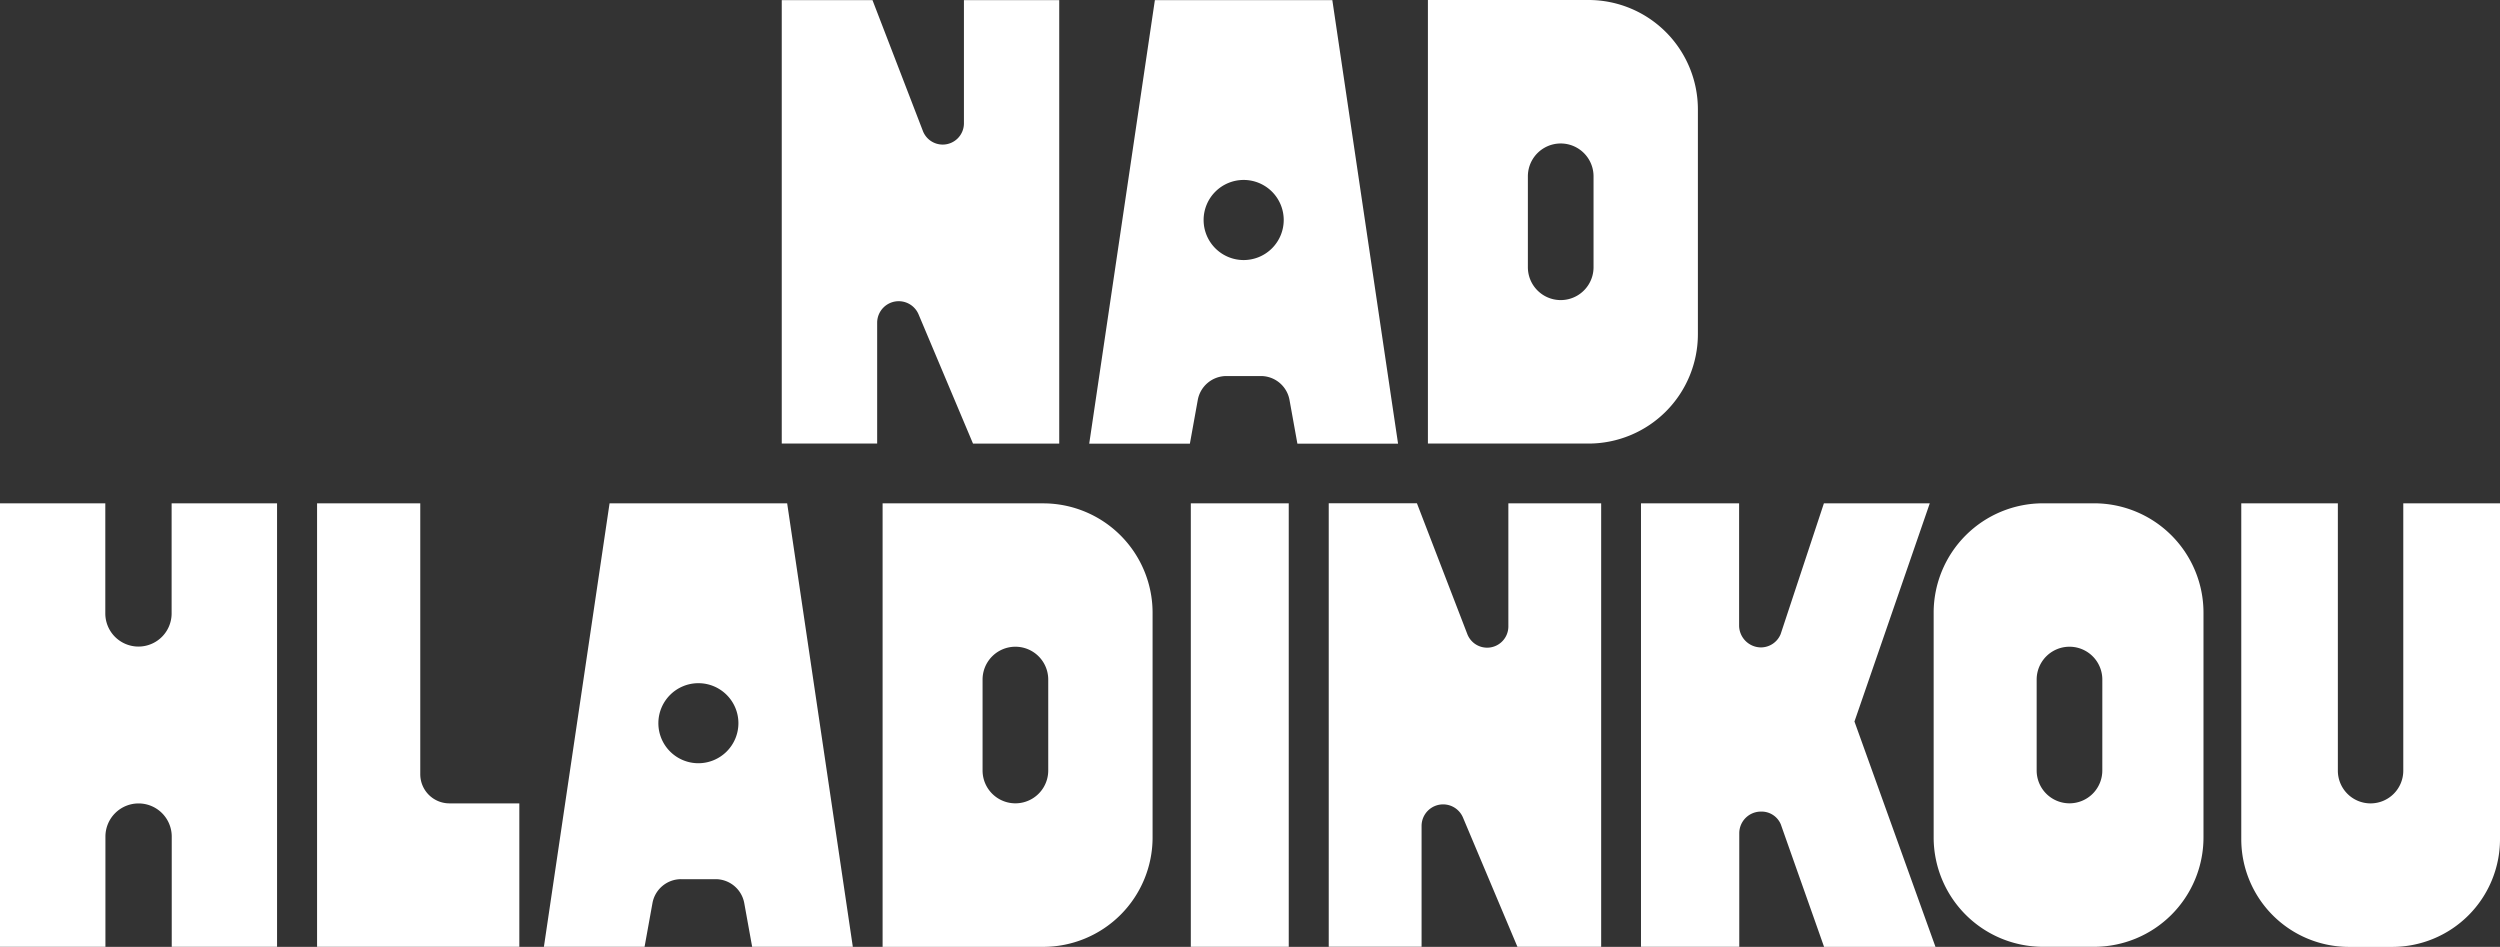 <svg xmlns="http://www.w3.org/2000/svg" width="150.796" height="57.114" viewBox="0 0 150.796 57.114">
  <rect x="0" y="0" width="150.796" height="57.114" fill="#333333" stroke="none"/>
  <defs>
    <style>
      .cls-1 {
        fill: #fff;
      }
    </style>
  </defs>
  <path id="NAD-HLADINKOU_V__BLACK" data-name="NAD-HLADINKOU_V_ BLACK" class="cls-1" d="M83.853,23.558,80.364.008H69.66L65.7,26.762h6.072l.476-2.637a1.758,1.758,0,0,1,1.731-1.443H76.05a1.755,1.755,0,0,1,1.731,1.443l.476,2.637h6.072l-.476-3.2ZM75.01,15.686a2.416,2.416,0,1,1,2.422-2.414A2.417,2.417,0,0,1,75.01,15.686ZM95.82,0H86.129V26.755H95.82a6.6,6.6,0,0,0,6.594-6.594V6.594A6.6,6.6,0,0,0,95.82,0Zm.3,16.12a1.98,1.98,0,0,1-3.961,0V10.635a1.98,1.98,0,0,1,3.961,0ZM63.891.008V26.759h-5.2l-3.282-7.791a1.3,1.3,0,0,0-1.2-.8h0a1.3,1.3,0,0,0-1.3,1.3v7.285H47.154V.008h5.473L55.667,7.9a1.28,1.28,0,0,0,1.194.821h0a1.282,1.282,0,0,0,1.282-1.282V.008ZM16.711,30.359V57.11H10.359V50.462a2,2,0,0,0-2-2h0a2,2,0,0,0-2,2V57.11H0V30.359H6.352V37a2,2,0,0,0,2,2h0a2,2,0,0,0,2-2V30.359h6.352Zm10.4,18.1h4.214V57.11h-12.2V30.359H25.35V46.7a1.758,1.758,0,0,0,1.758,1.758Zm20.368-18.1H36.768L32.807,57.11h6.072l.476-2.633a1.757,1.757,0,0,1,1.731-1.447h2.076a1.76,1.76,0,0,1,1.731,1.447l.476,2.633h6.072L47.48,30.359ZM42.122,46.037a2.414,2.414,0,1,1,2.418-2.414A2.417,2.417,0,0,1,42.122,46.037ZM96.58,30.359V57.11H91.529l-3.282-7.791a1.3,1.3,0,0,0-1.2-.8h0a1.3,1.3,0,0,0-1.3,1.3v7.285h-5.6V30.355h5.319l3.04,7.891a1.28,1.28,0,0,0,1.194.821h0a1.282,1.282,0,0,0,1.282-1.282V30.359h5.6Zm54.216,0V50.616a6.5,6.5,0,0,1-6.5,6.5h-2.606a6.5,6.5,0,0,1-6.5-6.5V30.359h5.826V46.486a1.972,1.972,0,0,0,1.973,1.973h0a1.972,1.972,0,0,0,1.973-1.973V30.359h5.826ZM77.735,57.11H71.828V30.359h5.907ZM62.928,30.359H53.237V57.113h9.691a6.6,6.6,0,0,0,6.594-6.594V36.956a6.6,6.6,0,0,0-6.594-6.594Zm.3,16.116a1.98,1.98,0,1,1-3.961,0V40.99a1.98,1.98,0,1,1,3.961,0v5.485Zm63.089-16.116h-3.082a6.6,6.6,0,0,0-6.6,6.594V50.516a6.6,6.6,0,0,0,6.6,6.594h3.082a6.6,6.6,0,0,0,6.594-6.594V36.952A6.6,6.6,0,0,0,126.313,30.359Zm.491,16.116a1.979,1.979,0,0,1-1.98,1.98,1.98,1.98,0,0,1-1.98-1.98V40.99a1.98,1.98,0,1,1,3.961,0Zm-14.945-2.94,4.882,13.579h-6.72c-.871-2.476-1.739-4.917-2.61-7.392a1.258,1.258,0,0,0-1.205-.768,1.306,1.306,0,0,0-1.3,1.3v6.855H98.982V30.359H104.9v7.392a1.329,1.329,0,0,0,1.3,1.3,1.291,1.291,0,0,0,1.205-.8l2.61-7.891h6.386l-4.548,13.176Z"/>
</svg>
